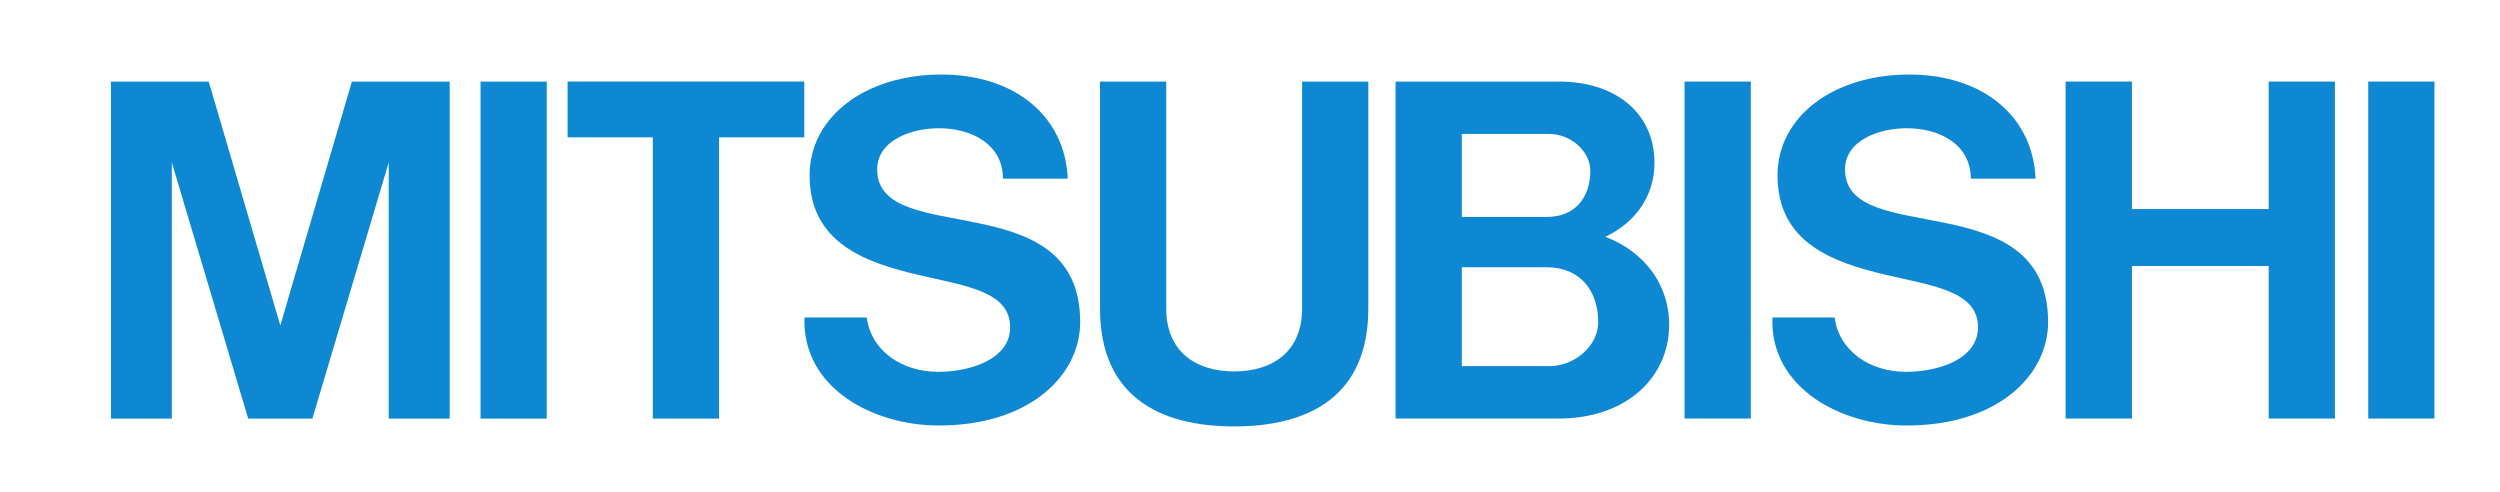 <?xml version="1.0" encoding="UTF-8" standalone="no"?>
<!-- Created with Inkscape (http://www.inkscape.org/) -->

<svg
   xmlns:dc="http://purl.org/dc/elements/1.1/"
   xmlns:cc="http://creativecommons.org/ns#"
   xmlns:rdf="http://www.w3.org/1999/02/22-rdf-syntax-ns#"
   xmlns:svg="http://www.w3.org/2000/svg"
   xmlns="http://www.w3.org/2000/svg"
   xmlns:sodipodi="http://sodipodi.sourceforge.net/DTD/sodipodi-0.dtd"
   xmlns:inkscape="http://www.inkscape.org/namespaces/inkscape"
   width="305"
   height="60"
   id="svg3638"
   version="1.1"
   inkscape:version="0.48.2 r9819"
   sodipodi:docname="新規ドキュメント 3">
  <defs
     id="defs3640">
    <clipPath
       id="clipPath3019"
       clipPathUnits="userSpaceOnUse">
      <path
         inkscape:connector-curvature="0"
         id="path3021"
         d="m 56.479,756.764 227.126,0 0,63.126 -227.126,0 0,-63.126 z" />
    </clipPath>
  </defs>
  <sodipodi:namedview
     id="base"
     pagecolor="#ffffff"
     bordercolor="#666666"
     borderopacity="1.0"
     inkscape:pageopacity="0.0"
     inkscape:pageshadow="2"
     inkscape:zoom="0.98994949"
     inkscape:cx="116.52991"
     inkscape:cy="17.016285"
     inkscape:document-units="px"
     inkscape:current-layer="layer1"
     showgrid="false"
     inkscape:window-width="769"
     inkscape:window-height="435"
     inkscape:window-x="100"
     inkscape:window-y="100"
     inkscape:window-maximized="0" />
  <g
     inkscape:label="レイヤー 1"
     inkscape:groupmode="layer"
     id="layer1"
     transform="translate(0,-992.362)">
    <g
       transform="matrix(1.25,0,0,-1.25,-57.316,2026.318)"
       id="g3015">
      <g
         clip-path="url(#clipPath3019)"
         id="g3017">
        <g
           transform="translate(101.249,813.761)"
           id="g3099">
          <path
             id="path3101"
             style="fill:#0e88d3;fill-opacity:1;fill-rule:nonzero;stroke:none"
             d="m 0,0 8.32,0 0,-27.45 6.462,0 0,27.45 8.319,0 0,5.448 L 0,5.448 0,0 z"
             inkscape:connector-curvature="0" />
        </g>
        <g
           transform="translate(172.939,797.051)"
           id="g3103">
          <path
             id="path3105"
             style="fill:#0e88d3;fill-opacity:1;fill-rule:nonzero;stroke:none"
             d="m 0,0 c 0,-4.209 -2.89,-6.135 -6.633,-6.137 -3.738,0 -6.629,1.928 -6.629,6.137 l 0,22.152 -6.463,0 0,-22.152 c 0,-8.558 5.789,-11.505 13.092,-11.505 7.315,0 13.094,2.947 13.094,11.505 l 0,22.152 L 0,22.152 0,0 z"
             inkscape:connector-curvature="0" />
        </g>
        <path
           id="path3107"
           style="fill:#0e88d3;fill-opacity:1;fill-rule:nonzero;stroke:none"
           d="m 210.266,786.315 6.465,0 0,32.888 -6.465,0 0,-32.888 z"
           inkscape:connector-curvature="0" />
        <path
           id="path3109"
           style="fill:#0e88d3;fill-opacity:1;fill-rule:nonzero;stroke:none"
           d="m 276.993,786.315 6.463,0 0,32.888 -6.463,0 0,-32.888 z"
           inkscape:connector-curvature="0" />
        <path
           id="path3111"
           style="fill:#0e88d3;fill-opacity:1;fill-rule:nonzero;stroke:none"
           d="m 92.755,786.31 6.459,0 0,32.889 -6.459,0 0,-32.889 z"
           inkscape:connector-curvature="0" />
        <g
           transform="translate(83.791,819.199)"
           id="g3113">
          <path
             id="path3115"
             style="fill:#0e88d3;fill-opacity:1;fill-rule:nonzero;stroke:none"
             d="M 0,0 -3.594,0 -10.58,-23.801 -17.566,0 l -3.601,0 -2.349,0 -3.595,0 0,-32.889 5.944,0 0,24.997 7.451,-24.997 0.47,0 5.333,0 0.464,0 7.449,24.997 0,-24.997 5.95,0 L 5.95,0 2.357,0 0,0 z"
             inkscape:connector-curvature="0" />
        </g>
        <g
           transform="translate(197.046,791.428)"
           id="g3117">
          <path
             id="path3119"
             style="fill:#0e88d3;fill-opacity:1;fill-rule:nonzero;stroke:none"
             d="m 0,0 -8.52,0 0,9.652 8.284,0 c 3.21,0 5.028,-2.224 5.028,-5.364 C 4.792,2.044 2.571,0 0,0 m -8.52,22.663 8.52,0 c 2.153,0 4.022,-1.711 4.022,-3.597 0,-2.637 -1.529,-4.499 -4.22,-4.499 l -8.322,0 0,8.096 z M 5.478,12.632 c 2.924,1.35 4.806,3.971 4.806,7.201 0,4.83 -3.736,7.942 -9.332,7.942 l -9.472,0 -6.466,0 0,-32.888 6.466,0 9.472,0 c 6.558,0 10.764,3.999 10.764,9.156 0,3.981 -2.475,7.154 -6.238,8.589"
             inkscape:connector-curvature="0" />
        </g>
        <g
           transform="translate(131.467,810.622)"
           id="g3121">
          <path
             id="path3123"
             style="fill:#0e88d3;fill-opacity:1;fill-rule:nonzero;stroke:none"
             d="m 0,0 c 0,2.88 3.386,4.027 6.003,4.027 3.197,0 6.27,-1.555 6.27,-4.923 l 6.326,0 C 18.343,5.175 13.461,9.268 6.262,9.268 c -7.433,0 -12.858,-4.136 -12.858,-9.842 0,-6.618 5.469,-8.505 10.619,-9.716 4.604,-1.082 8.952,-1.587 8.952,-5.114 0,-3.091 -3.84,-4.344 -7.031,-4.344 -3.44,0 -6.512,1.956 -6.964,5.306 l -6.078,0 c -0.253,-6.842 6.648,-10.545 13.101,-10.545 8.886,0 13.808,4.9 13.808,10.094 C 19.811,-1.216 0,-7.802 0,0"
             inkscape:connector-curvature="0" />
        </g>
        <g
           transform="translate(225.928,810.622)"
           id="g3125">
          <path
             id="path3127"
             style="fill:#0e88d3;fill-opacity:1;fill-rule:nonzero;stroke:none"
             d="m 0,0 c 0,2.88 3.386,4.027 6.012,4.027 3.195,0 6.264,-1.555 6.264,-4.923 l 6.32,0 C 18.345,5.175 13.464,9.268 6.262,9.268 -1.171,9.268 -6.59,5.132 -6.59,-0.574 c 0,-6.618 5.473,-8.505 10.619,-9.716 4.604,-1.082 8.949,-1.587 8.949,-5.114 0,-3.091 -3.837,-4.344 -7.032,-4.344 -3.433,0 -6.515,1.956 -6.962,5.306 l -6.073,0 c -0.26,-6.842 6.643,-10.545 13.101,-10.545 8.885,0 13.807,4.9 13.807,10.094 C 19.819,-1.216 0,-7.802 0,0"
             inkscape:connector-curvature="0" />
        </g>
        <g
           transform="translate(267.275,806.76)"
           id="g3129">
          <path
             id="path3131"
             style="fill:#0e88d3;fill-opacity:1;fill-rule:nonzero;stroke:none"
             d="m 0,0 -13.346,0 0,12.444 -6.471,0 0,-32.889 6.471,0 0,14.892 13.346,0 0,-14.892 6.466,0 0,32.889 L 0,12.444 0,0 z"
             inkscape:connector-curvature="0" />
        </g>
      </g>
    </g>
  </g>
</svg>
